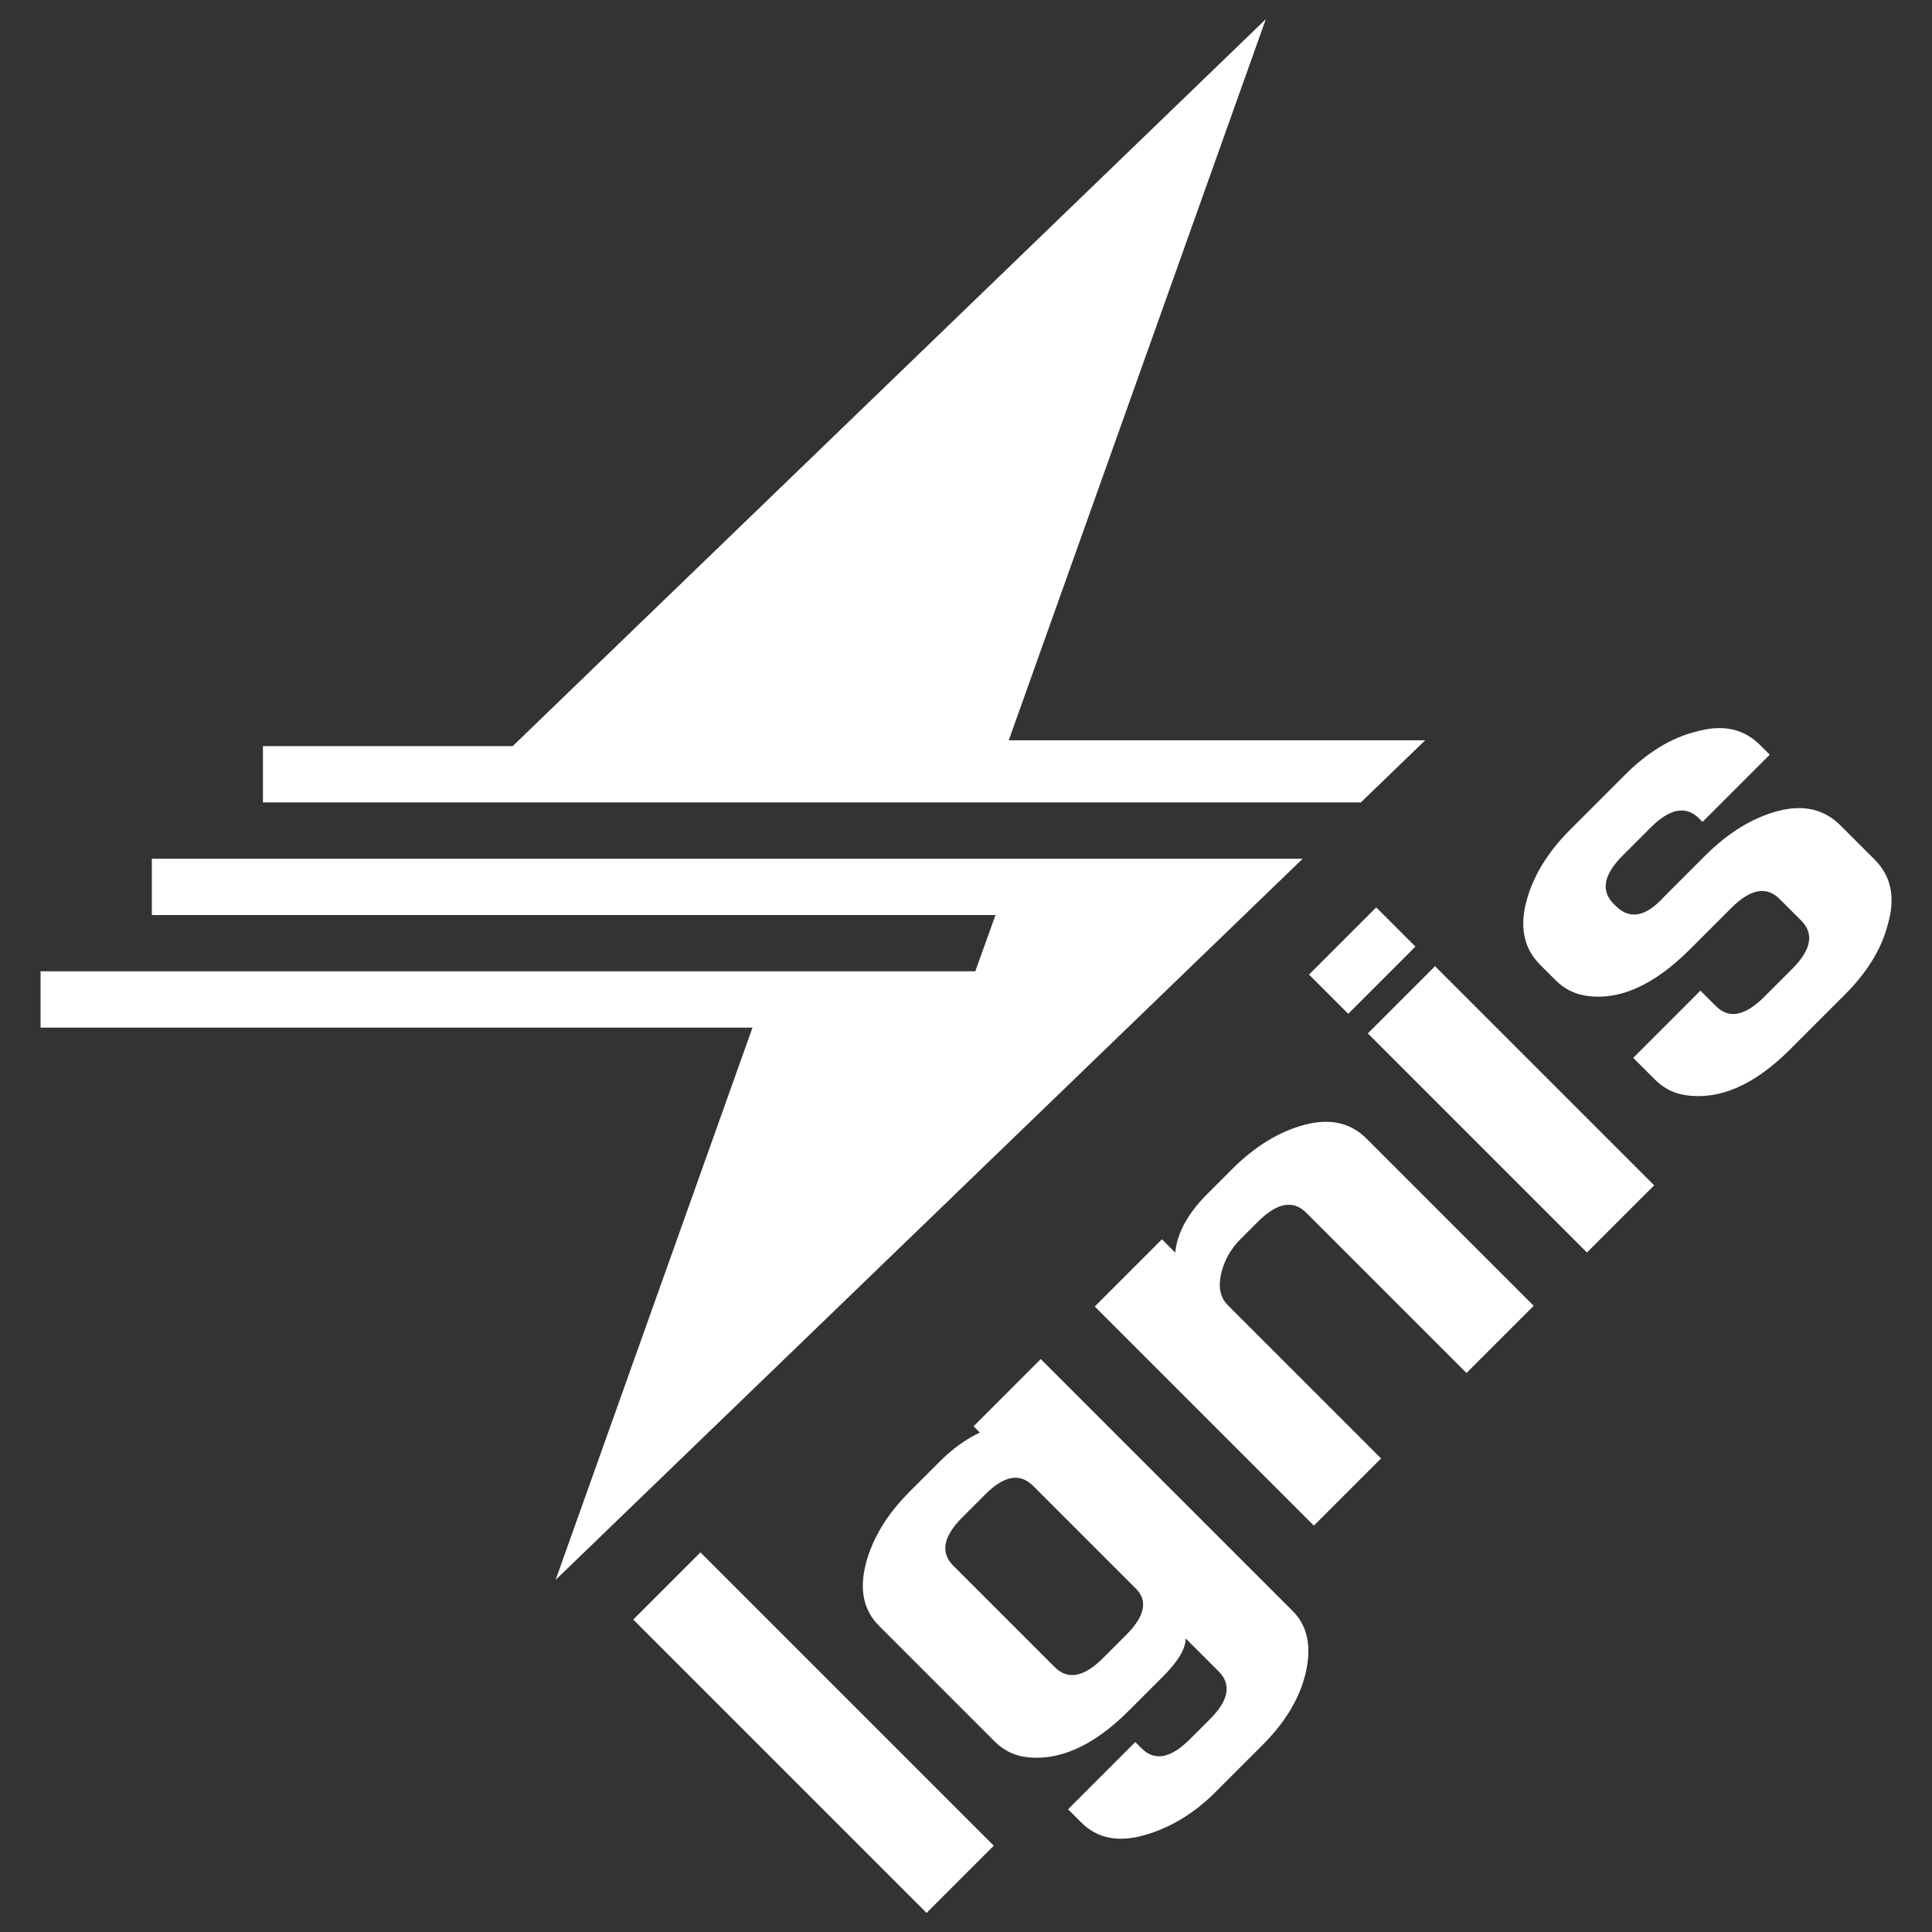 <svg xml:space="preserve" viewBox="0 0 500 500" height="500" width="500" version="1.1" xmlns:xlink="http://www.w3.org/1999/xlink" xmlns="http://www.w3.org/2000/svg">
<rect x="0" y="0" width="500" height="500" fill="#333333" stroke="none"/>
<desc>Created with Fabric.js 5.3.0</desc>
<defs>
</defs>
<g id="qbeQqPMGyV7YP9EruIOHi" transform="matrix(1.091 0 0 -1.091 210.534 448.403)">
<path stroke-linecap="round" d="M 0 0 L -69.584 69.583 L -53.642 85.525 L 15.942 15.942 Z" transform="translate(26.821, -42.763)" style="stroke: none; stroke-width: 1; stroke-dasharray: none; stroke-linecap: butt; stroke-dashoffset: 0; stroke-linejoin: miter; stroke-miterlimit: 4; fill: rgb(255,255,255); fill-rule: nonzero; opacity: 1;"></path>
</g>
<g clip-path="url(#CLIPPATH_6)" id="GTAONRcfdR7nIks307GVK" transform="matrix(1.091 0 0 -1.091 280.951 413.798)">
<clipPath id="CLIPPATH_6">
	<path stroke-linecap="round" d="M 0 1200 L 1200 1200 L 1200 0 L 0 0 Z" id="path20" transform="matrix(1 0 0 1 -28.361 150.089) translate(-600, -600)"></path>
</clipPath>
<path stroke-linecap="round" d="M 0 0 C 4.427 4.427 5.205 8.081 2.324 10.962 L -22.088 35.374 C -25.187 38.473 -28.954 37.808 -33.381 33.381 L -38.861 27.9 C -43.402 23.359 -44.119 19.54 -41.021 16.442 L -16.94 -7.639 C -13.839 -10.74 -10.021 -10.021 -5.48 -5.48 z M 14.116 -0.83 C 14.115 -3.27 12.289 -6.311 8.636 -9.964 L 0.664 -17.936 C -7.862 -26.462 -16.166 -30.116 -24.247 -28.896 C -26.904 -28.455 -29.229 -27.236 -31.222 -25.243 L -58.624 2.159 C -62.277 5.812 -63.329 10.685 -61.779 16.774 C -60.227 22.861 -56.742 28.619 -51.316 34.045 L -44.175 41.187 C -41.186 44.175 -38.031 46.443 -34.709 47.995 L -36.203 49.489 L -20.261 65.433 L 39.525 5.646 C 43.066 2.105 44.063 -2.878 42.514 -9.3 C 41.073 -15.167 37.697 -20.758 32.384 -26.072 L 21.09 -37.365 C 16.108 -42.348 10.517 -45.724 4.317 -47.496 C -1.884 -49.267 -6.867 -48.27 -10.629 -44.508 L -13.784 -41.353 L 2.159 -25.409 L 3.653 -26.904 C 6.751 -30.002 10.571 -29.285 15.112 -24.744 L 19.928 -19.928 C 24.354 -15.501 25.02 -11.733 21.922 -8.636 z" transform="translate(9.625, -8.544)" style="stroke: none; stroke-width: 1; stroke-dasharray: none; stroke-linecap: butt; stroke-dashoffset: 0; stroke-linejoin: miter; stroke-miterlimit: 4; fill: rgb(255,255,255); fill-rule: nonzero; opacity: 1;"></path>
</g>
<g clip-path="url(#CLIPPATH_7)" id="lFmO-0b8L2MeFJJ-4uOvT" transform="matrix(1.091 0 0 -1.091 340.118 342.577)">
<clipPath id="CLIPPATH_7">
	<path stroke-linecap="round" d="M 0 1200 L 1200 1200 L 1200 0 L 0 0 Z" id="path20" transform="matrix(1 0 0 1 -82.576 84.828) translate(-600, -600)"></path>
</clipPath>
<path stroke-linecap="round" d="M 0 0 C -3.098 3.098 -6.92 2.379 -11.458 -2.16 L -15.61 -6.312 C -17.935 -8.637 -19.458 -11.379 -20.177 -14.531 C -20.896 -17.689 -20.37 -20.152 -18.599 -21.923 L 17.771 -58.292 L 1.827 -74.235 L -50.153 -22.255 L -34.21 -6.312 L -31.055 -9.467 C -30.61 -4.819 -28.065 -0.167 -23.415 4.483 L -17.603 10.296 C -12.18 15.718 -6.448 19.234 -0.414 20.842 C 5.62 22.445 10.52 21.365 14.282 17.603 L 53.974 -22.089 L 38.031 -38.031 Z" transform="translate(-1.911, 26.337)" style="stroke: none; stroke-width: 1; stroke-dasharray: none; stroke-linecap: butt; stroke-dashoffset: 0; stroke-linejoin: miter; stroke-miterlimit: 4; fill: rgb(255,255,255); fill-rule: nonzero; opacity: 1;"></path>
</g>
<g clip-path="url(#CLIPPATH_8)" id="bOmqxLiq-_GYZJR0Vg2HS" transform="matrix(1.091 0 0 -1.091 383.433 279.49)">
<clipPath id="CLIPPATH_8">
	<path stroke-linecap="round" d="M 0 1200 L 1200 1200 L 1200 0 L 0 0 Z" id="path20" transform="matrix(1 0 0 1 -122.266 27.022) translate(-600, -600)"></path>
</clipPath>
<path stroke-linecap="round" d="M 0 0 L 15.943 15.943 L 67.923 -36.037 L 51.98 -51.98 Z M 1.992 29.893 L 11.292 20.593 L -4.65 4.65 L -13.95 13.95 z" transform="translate(-26.986, 11.043)" style="stroke: none; stroke-width: 1; stroke-dasharray: none; stroke-linecap: butt; stroke-dashoffset: 0; stroke-linejoin: miter; stroke-miterlimit: 4; fill: rgb(255,255,255); fill-rule: nonzero; opacity: 1;"></path>
</g>
<g clip-path="url(#CLIPPATH_9)" id="-HAgKAwb14M6ziN-Iidpw" transform="matrix(1.091 0 0 -1.091 441.877 236.049)">
<clipPath id="CLIPPATH_9">
	<path stroke-linecap="round" d="M 0 1200 L 1200 1200 L 1200 0 L 0 0 Z" id="path20" transform="matrix(1 0 0 1 -175.818 -12.784) translate(-600, -600)"></path>
</clipPath>
<path stroke-linecap="round" d="M 0 0 C -3.1 3.099 -6.922 2.379 -11.46 -2.158 L -21.258 -11.957 C -29.894 -20.592 -38.197 -24.247 -46.169 -22.917 C -48.826 -22.477 -51.151 -21.257 -53.144 -19.265 L -56.798 -15.611 C -60.561 -11.849 -61.668 -6.919 -60.119 -0.83 C -58.566 5.258 -55.082 11.015 -49.655 16.441 L -36.703 29.395 C -31.279 34.818 -25.63 38.252 -19.764 39.692 C -13.563 41.461 -8.524 40.411 -4.65 36.537 L -2.326 34.212 L -18.269 18.269 L -19.1 19.1 C -22.197 22.197 -26.02 21.478 -30.558 16.939 L -37.201 10.296 C -41.741 5.756 -42.459 1.936 -39.36 -1.162 L -38.862 -1.66 C -35.54 -4.982 -31.72 -4.265 -27.402 0.499 L -17.604 10.296 C -12.181 15.72 -6.448 19.237 -0.416 20.843 C 5.619 22.445 10.573 21.312 14.448 17.437 L 22.585 9.301 C 26.462 5.424 27.512 0.387 25.741 -5.812 C 24.304 -11.681 20.867 -17.328 15.443 -22.752 L 2.49 -35.705 C -6.036 -44.232 -14.395 -47.832 -22.586 -46.5 C -25.244 -46.059 -27.569 -44.84 -29.562 -42.846 L -34.71 -37.699 L -18.768 -21.756 L -15.114 -25.409 C -12.013 -28.51 -8.194 -27.791 -3.654 -23.25 L 2.989 -16.607 C 7.526 -12.069 8.249 -8.249 5.147 -5.147 z" transform="translate(17.111, 3.123)" style="stroke: none; stroke-width: 1; stroke-dasharray: none; stroke-linecap: butt; stroke-dashoffset: 0; stroke-linejoin: miter; stroke-miterlimit: 4; fill: rgb(255,255,255); fill-rule: nonzero; opacity: 1;"></path>
</g>
<g clip-path="url(#CLIPPATH_10)" id="rT6gnOK2Qt2l1lYF6rlPY" transform="matrix(1.091 0 0 -1.091 173.817 315.556)">
<clipPath id="CLIPPATH_10">
	<path stroke-linecap="round" d="M 0 1200 L 1200 1200 L 1200 0 L 0 0 Z" id="path20" transform="matrix(1 0 0 1 69.807 60.069) translate(-600, -600)"></path>
</clipPath>
<path stroke-linecap="round" d="M 0 0 L -177.22 -171.07 L -130.517 -40.065 L -299.392 -40.065 L -299.392 -26.706 L -77.666 -26.706 L -72.871 -13.358 L -272.998 -13.358 L -272.998 0 Z" transform="translate(149.696, 85.535)" style="stroke: none; stroke-width: 1; stroke-dasharray: none; stroke-linecap: butt; stroke-dashoffset: 0; stroke-linejoin: miter; stroke-miterlimit: 4; fill: rgb(255,255,255); fill-rule: nonzero; opacity: 1;"></path>
</g>
<g clip-path="url(#CLIPPATH_11)" id="bH_ylczoGbEwDYxtfRL-p" transform="matrix(1.091 0 0 -1.091 218.445 106.312)">
<clipPath id="CLIPPATH_11">
	<path stroke-linecap="round" d="M 0 1200 L 1200 1200 L 1200 0 L 0 0 Z" id="path20" transform="matrix(1 0 0 1 28.914 -131.663) translate(-600, -600)"></path>
</clipPath>
<path stroke-linecap="round" d="M 0 0 L 60.977 171.059 L -117.67 -1.378 L -176.917 -1.378 L -176.917 -14.737 L 83.522 -14.737 L 98.785 0 Z" transform="translate(39.066, -78.161)" style="stroke: none; stroke-width: 1; stroke-dasharray: none; stroke-linecap: butt; stroke-dashoffset: 0; stroke-linejoin: miter; stroke-miterlimit: 4; fill: rgb(255,255,255); fill-rule: nonzero; opacity: 1;"></path>
</g>
</svg>